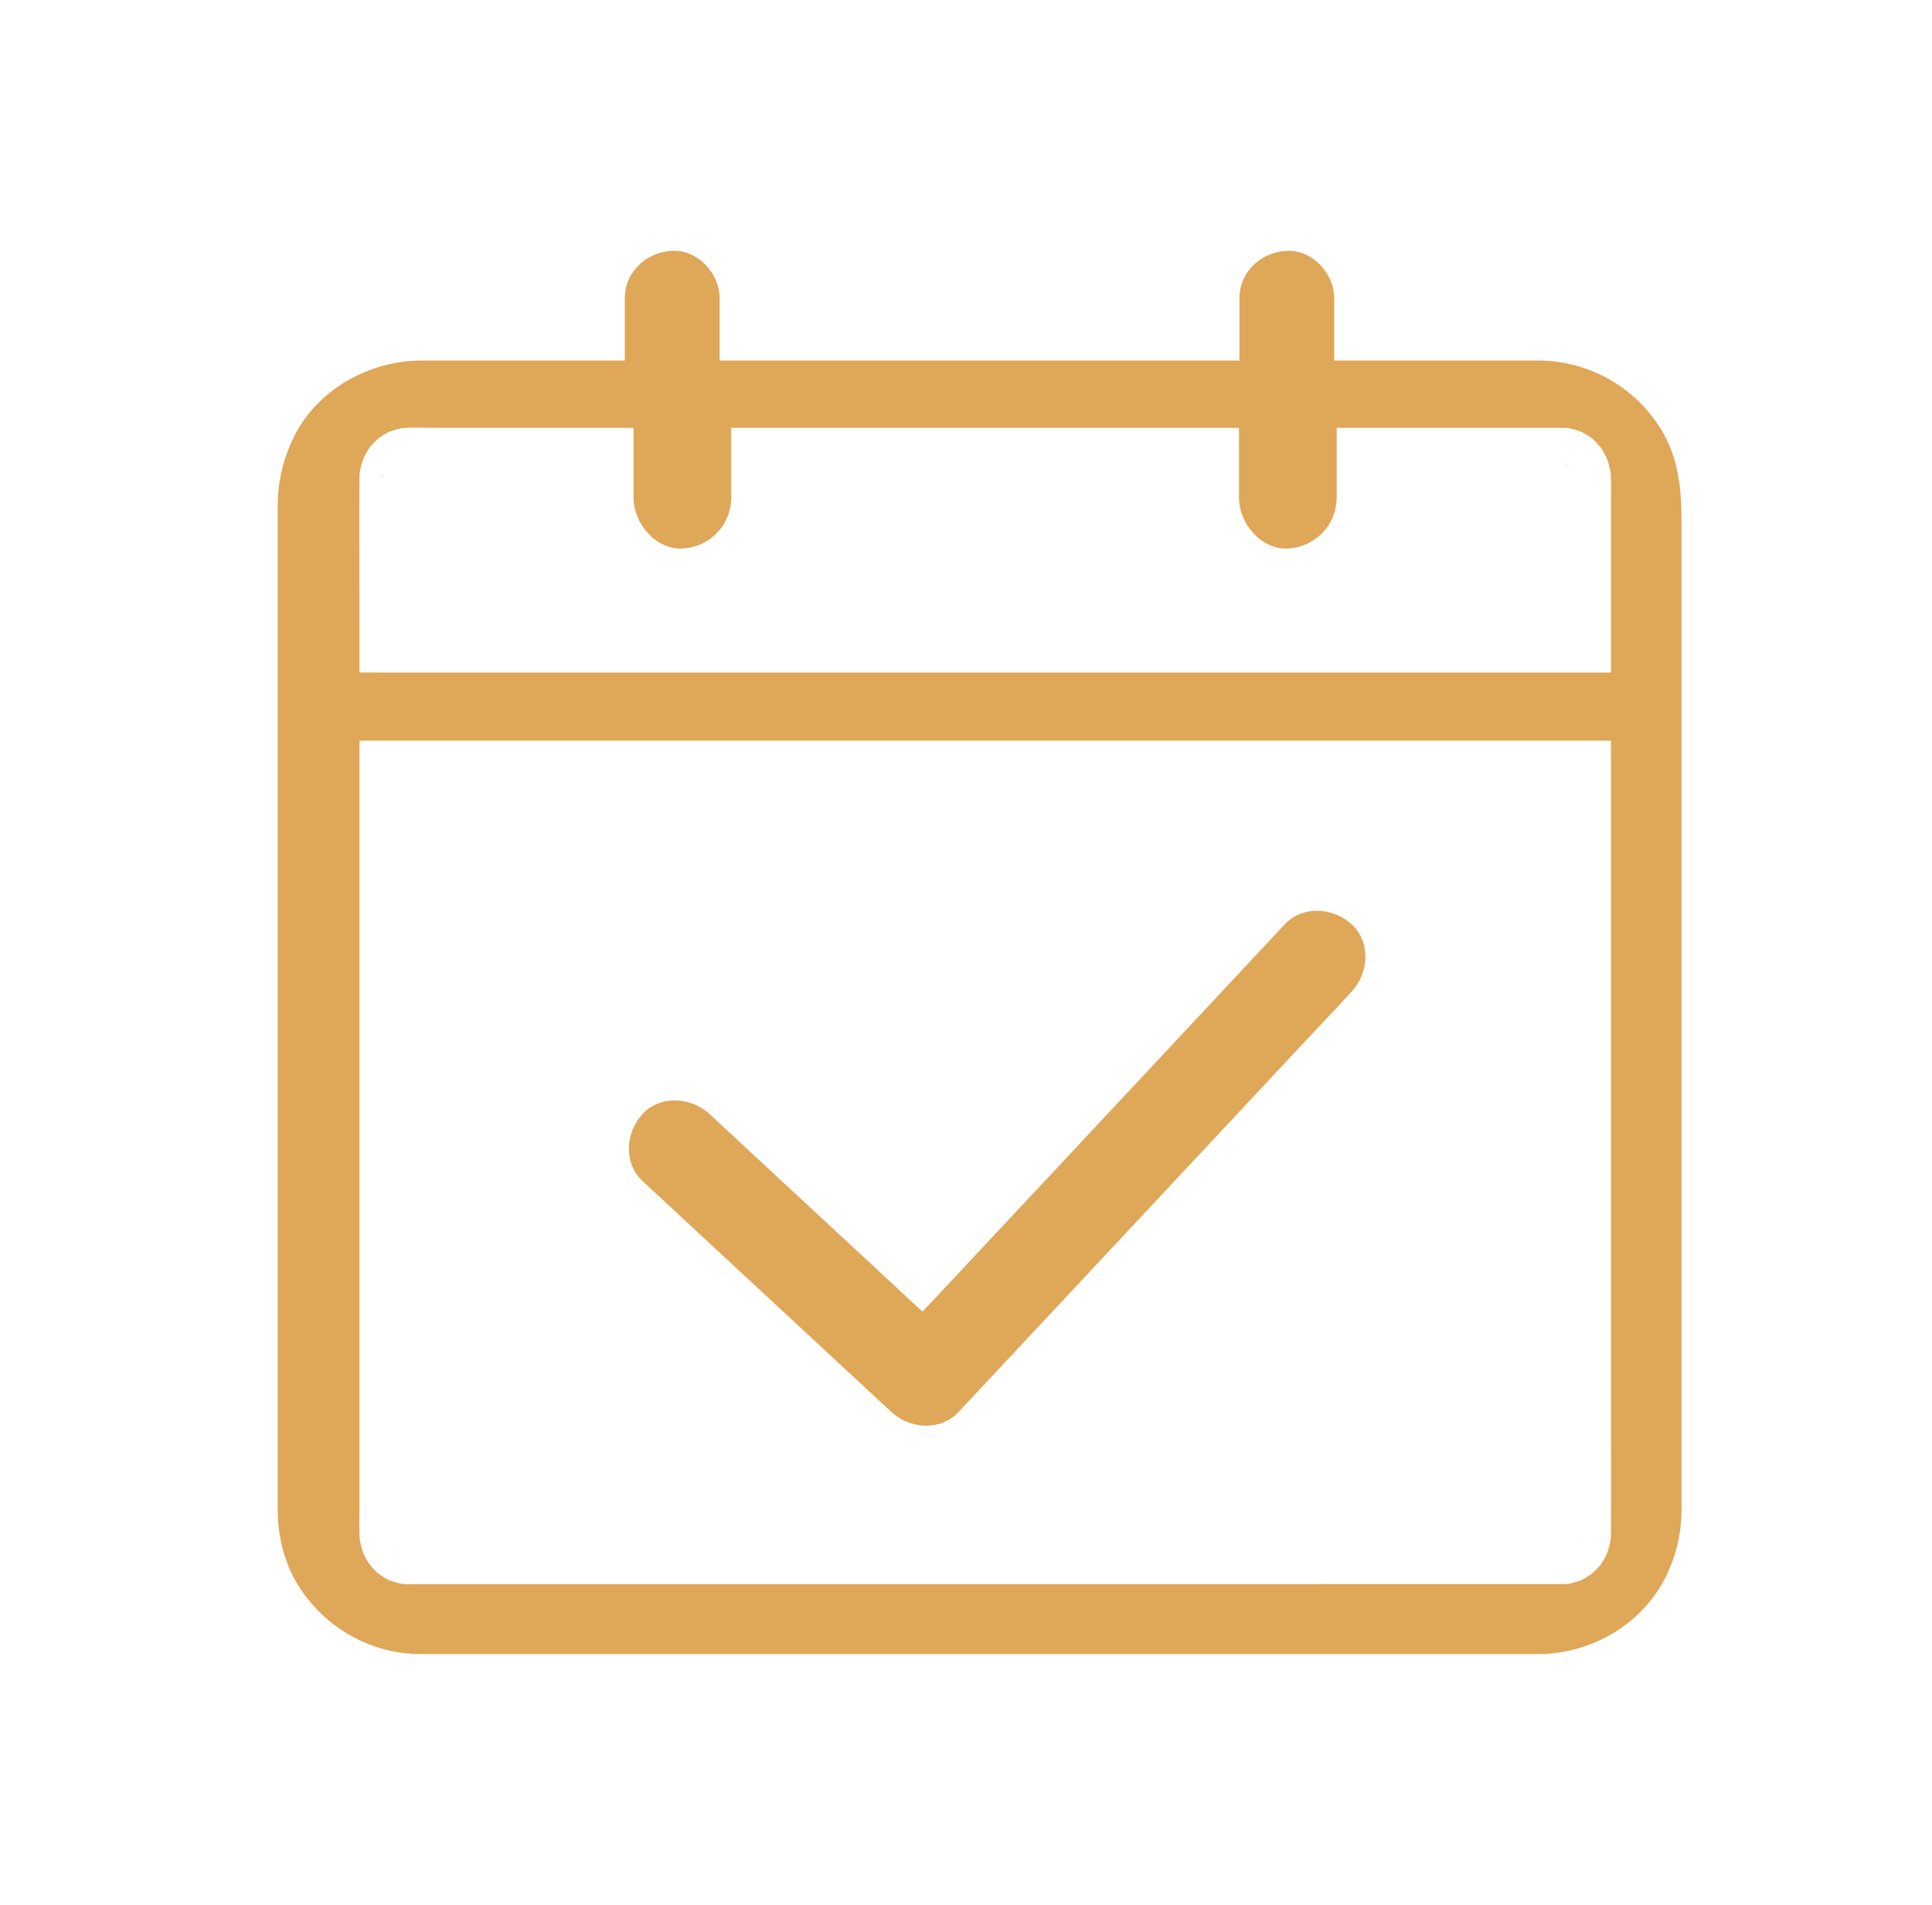 <?xml version="1.0" encoding="UTF-8"?>
<svg width="71px" height="70px" viewBox="0 0 71 70" version="1.1" xmlns="http://www.w3.org/2000/svg" xmlns:xlink="http://www.w3.org/1999/xlink">
    <!-- Generator: Sketch 63.1 (92452) - https://sketch.com -->
    <title>编组 11</title>
    <desc>Created with Sketch.</desc>
    <g id="页面-1" stroke="none" stroke-width="1" fill="none" fill-rule="evenodd">
        <g id="首页" transform="translate(-1367, -827)">
            <g id="入口" transform="translate(260, 806)">
                <g id="编组-11" transform="translate(1062.857, 1)">
                    <g id="icon" transform="translate(44.143, 20)">
                        <rect id="矩形" fill="#000000" fill-rule="nonzero" opacity="0" x="1" y="0" width="70" height="70"></rect>
                        <path d="M61.048,15.784 C60.092,14.223 58.399,13.266 56.568,13.25 L49.032,13.25 L49.032,10.959 C49.032,10.047 48.231,9.175 47.29,9.217 C46.35,9.259 45.549,9.982 45.549,10.959 L45.549,13.249 L26.446,13.249 L26.446,10.959 C26.446,10.047 25.645,9.175 24.704,9.217 C23.764,9.259 22.962,9.982 22.962,10.959 L22.962,13.249 L15.707,13.249 C15.561,13.249 15.415,13.249 15.27,13.253 C13.423,13.337 11.607,14.386 10.788,16.081 C10.405,16.861 10.205,17.719 10.205,18.588 L10.205,55.486 C10.205,56.482 10.461,57.505 11.013,58.347 C11.998,59.848 13.631,60.771 15.434,60.785 C15.847,60.789 16.26,60.785 16.673,60.785 L56.655,60.785 C58.492,60.734 60.262,59.726 61.142,58.089 C61.576,57.279 61.8,56.373 61.795,55.454 L61.795,19.205 C61.795,18.009 61.698,16.846 61.048,15.784 Z M57.668,17.134 C57.626,17.099 57.586,17.06 57.55,17.016 C57.557,17.007 57.607,17.061 57.668,17.131 L57.668,17.134 Z M13.736,16.275 C13.795,16.212 13.862,16.156 13.924,16.095 C14.046,16.011 14.172,15.934 14.303,15.866 C14.454,15.811 14.607,15.767 14.763,15.733 C15.186,15.701 15.619,15.722 16.04,15.722 L23.283,15.722 L23.283,18.272 C23.283,19.258 24.109,20.203 25.078,20.158 C26.048,20.112 26.873,19.329 26.873,18.272 L26.873,15.722 L45.532,15.722 L45.532,18.272 C45.532,19.258 46.358,20.203 47.328,20.158 C48.297,20.112 49.123,19.329 49.123,18.272 L49.123,15.722 L57.364,15.722 C57.459,15.722 57.553,15.726 57.648,15.732 C57.804,15.767 57.958,15.811 58.109,15.866 C58.232,15.93 58.351,16.002 58.466,16.08 C58.488,16.096 58.51,16.112 58.532,16.128 C58.598,16.19 58.668,16.268 58.674,16.275 C58.734,16.337 58.788,16.408 58.846,16.473 C58.926,16.601 58.999,16.734 59.064,16.871 C59.116,17.028 59.157,17.189 59.19,17.352 C59.217,17.76 59.201,18.175 59.201,18.582 L59.201,24.716 L14.215,24.716 C13.88,24.716 13.545,24.716 13.21,24.712 L13.21,22.412 C13.21,20.823 13.2,19.234 13.21,17.645 C13.21,17.547 13.213,17.45 13.219,17.353 C13.252,17.189 13.294,17.028 13.346,16.869 C13.407,16.74 13.476,16.615 13.551,16.494 C13.566,16.47 13.58,16.448 13.596,16.425 C13.658,16.355 13.729,16.28 13.736,16.274 L13.736,16.275 Z M14.09,17.413 C14.055,17.455 14.016,17.494 13.972,17.53 C13.965,17.521 14.019,17.472 14.09,17.412 L14.09,17.413 Z M14.369,56.955 C14.411,56.99 14.45,57.028 14.487,57.071 C14.479,57.076 14.43,57.023 14.369,56.953 L14.369,56.955 Z M48.542,58.216 L15.047,58.216 C14.952,58.216 14.858,58.212 14.764,58.206 C14.607,58.172 14.453,58.127 14.302,58.073 C14.179,58.009 14.06,57.938 13.945,57.859 C13.923,57.844 13.901,57.828 13.879,57.812 C13.814,57.747 13.743,57.673 13.736,57.666 C13.677,57.604 13.623,57.534 13.566,57.469 C13.485,57.342 13.412,57.21 13.347,57.073 C13.295,56.916 13.253,56.757 13.221,56.594 C13.194,56.189 13.211,55.775 13.211,55.371 L13.211,27.216 L58.18,27.216 C58.52,27.216 58.861,27.216 59.201,27.219 L59.201,51.558 C59.201,53.139 59.211,54.72 59.201,56.301 C59.201,56.398 59.197,56.494 59.191,56.591 C59.158,56.754 59.116,56.915 59.064,57.072 C59.003,57.201 58.935,57.325 58.86,57.445 C58.845,57.469 58.83,57.491 58.815,57.514 C58.755,57.583 58.682,57.657 58.675,57.664 C58.615,57.726 58.548,57.782 58.487,57.842 C58.365,57.926 58.238,58.003 58.108,58.071 C57.956,58.125 57.801,58.169 57.644,58.203 C57.565,58.209 57.486,58.212 57.406,58.213 L48.543,58.213 L48.542,58.216 Z M57.965,56.658 C57.999,56.615 58.039,56.576 58.082,56.539 C58.089,56.545 58.036,56.595 57.965,56.656 L57.965,56.658 Z" id="形状" fill="#DFA758"></path>
                        <path d="M49.676,33.969 C49,33.348 47.878,33.258 47.213,33.969 C46.732,34.484 46.251,34.998 45.77,35.512 L42.326,39.196 C40.937,40.681 39.549,42.166 38.16,43.651 L34.54,47.522 C34.328,47.749 34.112,47.974 33.898,48.2 L32.134,46.561 L27.204,41.988 L26.075,40.937 C25.406,40.318 24.264,40.227 23.612,40.937 C22.992,41.611 22.898,42.739 23.612,43.401 L26.702,46.269 L31.629,50.842 L32.761,51.892 C33.433,52.516 34.561,52.601 35.224,51.892 L36.667,50.349 L40.111,46.665 L44.277,42.21 L47.897,38.338 C48.482,37.712 49.077,37.095 49.653,36.46 C49.661,36.451 49.671,36.441 49.679,36.432 C50.299,35.766 50.386,34.62 49.676,33.969 L49.676,33.969 Z" id="路径" fill="#DFA758"></path>
                    </g>
                </g>
            </g>
        </g>
    </g>
</svg>